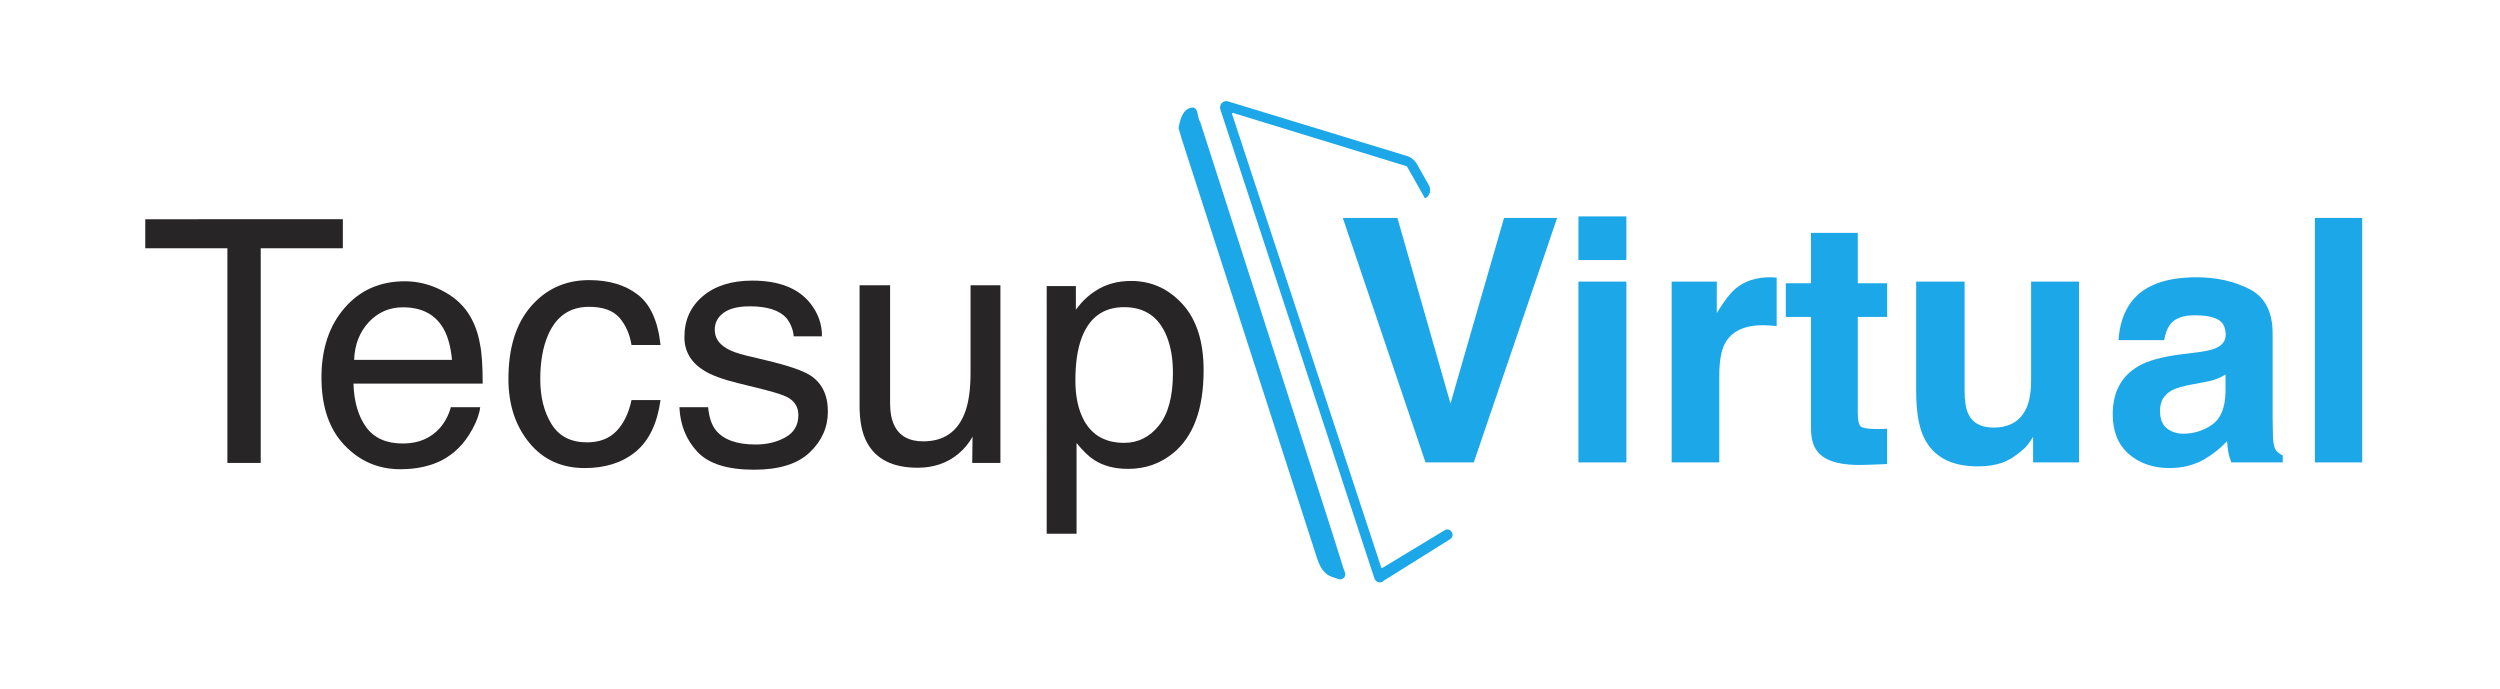 <?xml version="1.0" encoding="iso-8859-1"?>
<!-- Generator: Adobe Illustrator 21.1.0, SVG Export Plug-In . SVG Version: 6.00 Build 0)  -->
<svg version="1.1" id="Capa_1" xmlns="http://www.w3.org/2000/svg" xmlns:xlink="http://www.w3.org/1999/xlink" x="0px" y="0px"
	 viewBox="0 0 254 70" style="enable-background:new 0 0 254 70;" xml:space="preserve">
<g>
	<g>
		<path style="fill:#1BA7E8;" d="M152.811,22.139h5.393l-8.469,24.841h-4.904l-8.401-24.841h5.545l5.393,18.859L152.811,22.139z"/>
		<path style="fill:#1BA7E8;" d="M165.24,26.419h-4.871v-4.432h4.871V26.419z M160.369,28.61h4.871v18.37h-4.871V28.61z"/>
		<path style="fill:#1BA7E8;" d="M180.096,28.18c0.062,0.006,0.199,0.014,0.413,0.026v4.921c-0.303-0.034-0.573-0.056-0.809-0.067
			s-0.427-0.017-0.573-0.017c-1.933,0-3.23,0.629-3.893,1.888c-0.371,0.708-0.556,1.798-0.556,3.27v8.78h-4.837V28.61h4.584v3.202
			c0.742-1.224,1.387-2.061,1.938-2.511c0.899-0.752,2.067-1.129,3.505-1.129C179.958,28.172,180.034,28.175,180.096,28.18z"/>
		<path style="fill:#1BA7E8;" d="M181.436,32.2v-3.421h2.562v-5.123h4.753v5.123h2.983V32.2h-2.983v9.707
			c0,0.753,0.095,1.222,0.286,1.407c0.191,0.186,0.775,0.278,1.753,0.278c0.146,0,0.301-0.003,0.463-0.009
			c0.163-0.005,0.323-0.014,0.48-0.025v3.59l-2.275,0.084c-2.27,0.079-3.82-0.314-4.652-1.18c-0.539-0.551-0.809-1.399-0.809-2.545
			V32.2H181.436z"/>
		<path style="fill:#1BA7E8;" d="M199.603,28.61v11.072c0,1.045,0.123,1.832,0.369,2.36c0.436,0.933,1.291,1.399,2.566,1.399
			c1.632,0,2.75-0.663,3.354-1.989c0.313-0.719,0.47-1.668,0.47-2.848V28.61h4.87v18.37h-4.668v-2.595
			c-0.045,0.056-0.157,0.225-0.336,0.505c-0.179,0.281-0.392,0.528-0.639,0.742c-0.751,0.674-1.476,1.135-2.176,1.382
			c-0.7,0.247-1.521,0.371-2.462,0.371c-2.711,0-4.538-0.977-5.479-2.932c-0.527-1.079-0.79-2.668-0.79-4.77V28.61H199.603z"/>
		<path style="fill:#1BA7E8;" d="M223.176,35.806c0.894-0.112,1.533-0.253,1.918-0.421c0.69-0.292,1.036-0.747,1.036-1.365
			c0-0.752-0.265-1.272-0.794-1.559c-0.53-0.286-1.307-0.43-2.332-0.43c-1.15,0-1.965,0.281-2.443,0.843
			c-0.342,0.416-0.57,0.977-0.683,1.685h-4.635c0.101-1.607,0.553-2.927,1.354-3.96c1.275-1.618,3.464-2.427,6.567-2.427
			c2.02,0,3.814,0.399,5.382,1.197c1.568,0.798,2.353,2.303,2.353,4.517v8.427c0,0.584,0.011,1.292,0.034,2.123
			c0.034,0.629,0.129,1.056,0.286,1.281c0.157,0.225,0.393,0.41,0.708,0.556v0.708h-5.224c-0.146-0.371-0.247-0.719-0.303-1.045
			c-0.056-0.326-0.101-0.697-0.135-1.112c-0.667,0.719-1.435,1.331-2.306,1.837c-1.04,0.595-2.215,0.893-3.526,0.893
			c-1.673,0-3.054-0.475-4.145-1.424c-1.091-0.949-1.636-2.294-1.636-4.036c0-2.258,0.877-3.893,2.632-4.904
			c0.962-0.551,2.377-0.944,4.245-1.18L223.176,35.806z M226.113,38.048c-0.308,0.191-0.618,0.345-0.931,0.463
			c-0.313,0.118-0.743,0.228-1.29,0.329l-1.093,0.202c-1.025,0.18-1.761,0.399-2.208,0.657c-0.757,0.438-1.135,1.118-1.135,2.039
			c0,0.82,0.231,1.413,0.693,1.778c0.462,0.365,1.024,0.548,1.686,0.548c1.05,0,2.016-0.303,2.901-0.91
			c0.884-0.607,1.343-1.713,1.377-3.32V38.048z"/>
		<path style="fill:#1BA7E8;" d="M240,46.98h-4.803V22.139H240V46.98z"/>
	</g>
</g>
<path style="fill:#1BA7E8;" d="M119.738,13.012c0.095,0.325,0.186,0.672,0.296,1.013c4.884,15.145,8.857,27.42,13.738,42.566
	c0.302,0.936,0.693,1.793,1.733,2.079c0.323,0.089,0.716,0.354,1.028,0.041c0.31-0.311,0.048-0.689-0.052-1.01
	c-0.972-3.095-1.043-3.318-2.035-6.407c-4.15-12.916-8.304-25.83-12.455-38.746c-0.014-0.043-0.009-0.097-0.033-0.13
	c-0.359-0.487-0.155-1.614-0.906-1.481C120.171,11.094,119.902,12.105,119.738,13.012z"/>
<g>
	<path style="fill:#282526;" d="M34.833,22.274v2.95h-8.343v21.809h-3.388V25.224H14.76v-2.95H34.833z"/>
	<path style="fill:#282526;" d="M44.836,29.479c1.195,0.601,2.105,1.38,2.73,2.334c0.603,0.91,1.005,1.972,1.206,3.185
		c0.179,0.832,0.268,2.157,0.268,3.977H35.912c0.056,1.837,0.485,3.31,1.288,4.42c0.803,1.11,2.046,1.665,3.729,1.665
		c1.572,0,2.826-0.525,3.763-1.574c0.524-0.609,0.895-1.315,1.114-2.116h2.983c-0.079,0.663-0.34,1.402-0.784,2.216
		c-0.444,0.815-0.939,1.481-1.485,1.997c-0.915,0.899-2.046,1.506-3.395,1.82c-0.725,0.18-1.545,0.27-2.459,0.27
		c-2.233,0-4.126-0.818-5.678-2.452c-1.552-1.635-2.328-3.924-2.328-6.868c0-2.899,0.782-5.253,2.345-7.062
		c1.563-1.809,3.607-2.714,6.131-2.714C42.408,28.577,43.641,28.878,44.836,29.479z M45.923,36.566
		c-0.123-1.315-0.407-2.365-0.852-3.152c-0.824-1.46-2.2-2.191-4.128-2.191c-1.382,0-2.54,0.503-3.476,1.508
		c-0.936,1.006-1.432,2.284-1.487,3.834H45.923z"/>
	<path style="fill:#282526;" d="M64.808,29.943c1.275,0.989,2.042,2.691,2.301,5.107h-2.949c-0.18-1.112-0.59-2.036-1.23-2.772
		c-0.64-0.736-1.669-1.104-3.084-1.104c-1.933,0-3.315,0.943-4.146,2.828c-0.539,1.223-0.809,2.733-0.809,4.528
		c0,1.807,0.382,3.327,1.146,4.562c0.764,1.235,1.966,1.852,3.607,1.852c1.258,0,2.256-0.383,2.992-1.15
		c0.736-0.767,1.244-1.816,1.525-3.148h2.949c-0.337,2.393-1.18,4.144-2.528,5.25c-1.348,1.107-3.073,1.66-5.174,1.66
		c-2.36,0-4.242-0.862-5.646-2.587c-1.405-1.725-2.107-3.879-2.107-6.464c0-3.169,0.769-5.635,2.309-7.399
		c1.539-1.764,3.5-2.646,5.882-2.646C61.878,28.459,63.533,28.954,64.808,29.943z"/>
	<path style="fill:#282526;" d="M71.945,41.37c0.092,1.011,0.349,1.786,0.774,2.326c0.78,0.978,2.133,1.466,4.06,1.466
		c1.147,0,2.156-0.244,3.027-0.733c0.872-0.489,1.308-1.244,1.308-2.267c0-0.775-0.348-1.365-1.045-1.77
		c-0.446-0.247-1.325-0.534-2.638-0.859l-2.449-0.607c-1.564-0.382-2.718-0.809-3.46-1.281c-1.325-0.82-1.987-1.955-1.987-3.405
		c0-1.708,0.623-3.09,1.87-4.146c1.247-1.056,2.923-1.584,5.03-1.584c2.756,0,4.742,0.798,5.961,2.393
		c0.763,1.011,1.133,2.101,1.111,3.27h-2.865c-0.058-0.681-0.305-1.302-0.742-1.861c-0.713-0.793-1.95-1.19-3.71-1.19
		c-1.173,0-2.062,0.218-2.666,0.655c-0.604,0.437-0.906,1.014-0.906,1.73c0,0.783,0.397,1.411,1.19,1.881
		c0.458,0.28,1.133,0.527,2.026,0.74l2.044,0.489c2.221,0.528,3.709,1.039,4.465,1.534c1.18,0.775,1.77,1.995,1.77,3.657
		c0,1.607-0.617,2.995-1.852,4.163c-1.234,1.168-3.114,1.753-5.639,1.753c-2.719,0-4.644-0.61-5.776-1.829
		c-1.132-1.219-1.738-2.727-1.817-4.525H71.945z"/>
	<path style="fill:#282526;" d="M90.434,28.982v11.983c0,0.921,0.142,1.674,0.427,2.258c0.525,1.079,1.505,1.618,2.938,1.618
		c2.057,0,3.458-0.944,4.202-2.831c0.405-1.011,0.607-2.399,0.607-4.163v-8.865h3.034v18.051h-2.865l0.034-2.663
		c-0.386,0.686-0.866,1.264-1.44,1.736c-1.136,0.944-2.514,1.416-4.134,1.416c-2.525,0-4.245-0.86-5.16-2.579
		c-0.496-0.921-0.744-2.152-0.744-3.691v-12.27H90.434z"/>
	<path style="fill:#282526;" d="M106.344,29.066h2.966v2.393c0.608-0.82,1.273-1.455,1.994-1.904
		c1.025-0.674,2.23-1.011,3.616-1.011c2.05,0,3.791,0.784,5.222,2.351c1.43,1.567,2.146,3.806,2.146,6.716
		c0,3.933-1.032,6.742-3.096,8.427c-1.308,1.067-2.831,1.601-4.568,1.601c-1.365,0-2.51-0.298-3.435-0.893
		c-0.541-0.337-1.145-0.916-1.81-1.736v9.219h-3.034V29.066z M117.758,43.215c0.941-1.185,1.412-2.958,1.412-5.317
		c0-1.438-0.208-2.674-0.626-3.708c-0.789-1.989-2.232-2.983-4.329-2.983c-2.108,0-3.552,1.051-4.329,3.152
		c-0.417,1.124-0.626,2.551-0.626,4.281c0,1.393,0.209,2.579,0.626,3.556c0.789,1.865,2.232,2.798,4.329,2.798
		C115.636,44.993,116.817,44.401,117.758,43.215z"/>
</g>
<path style="fill:#1BA7E8;" d="M147.487,54.038c-0.147-0.241-0.46-0.317-0.702-0.171l-6.318,3.821
	c-0.044,0.044-0.118,0.025-0.137-0.036l-15.154-46.068c-0.02-0.064,0.034-0.127,0.097-0.112l17.633,5.413
	c0.019,0.016,0.037,0.03,0.056,0.045l1.781,3.163c0.023,0.041,0.074,0.055,0.114,0.031c0.43-0.264,0.574-0.842,0.321-1.291
	l-1.208-2.145c-0.252-0.448-0.671-0.766-1.156-0.88l-18.094-5.521c-0.473-0.111-0.88,0.359-0.729,0.839l15.649,47.636
	c0.131,0.415,0.633,0.545,0.935,0.243l6.766-4.231c0.24-0.15,0.312-0.464,0.163-0.704C147.5,54.06,147.494,54.049,147.487,54.038z"
	/>
</svg>
